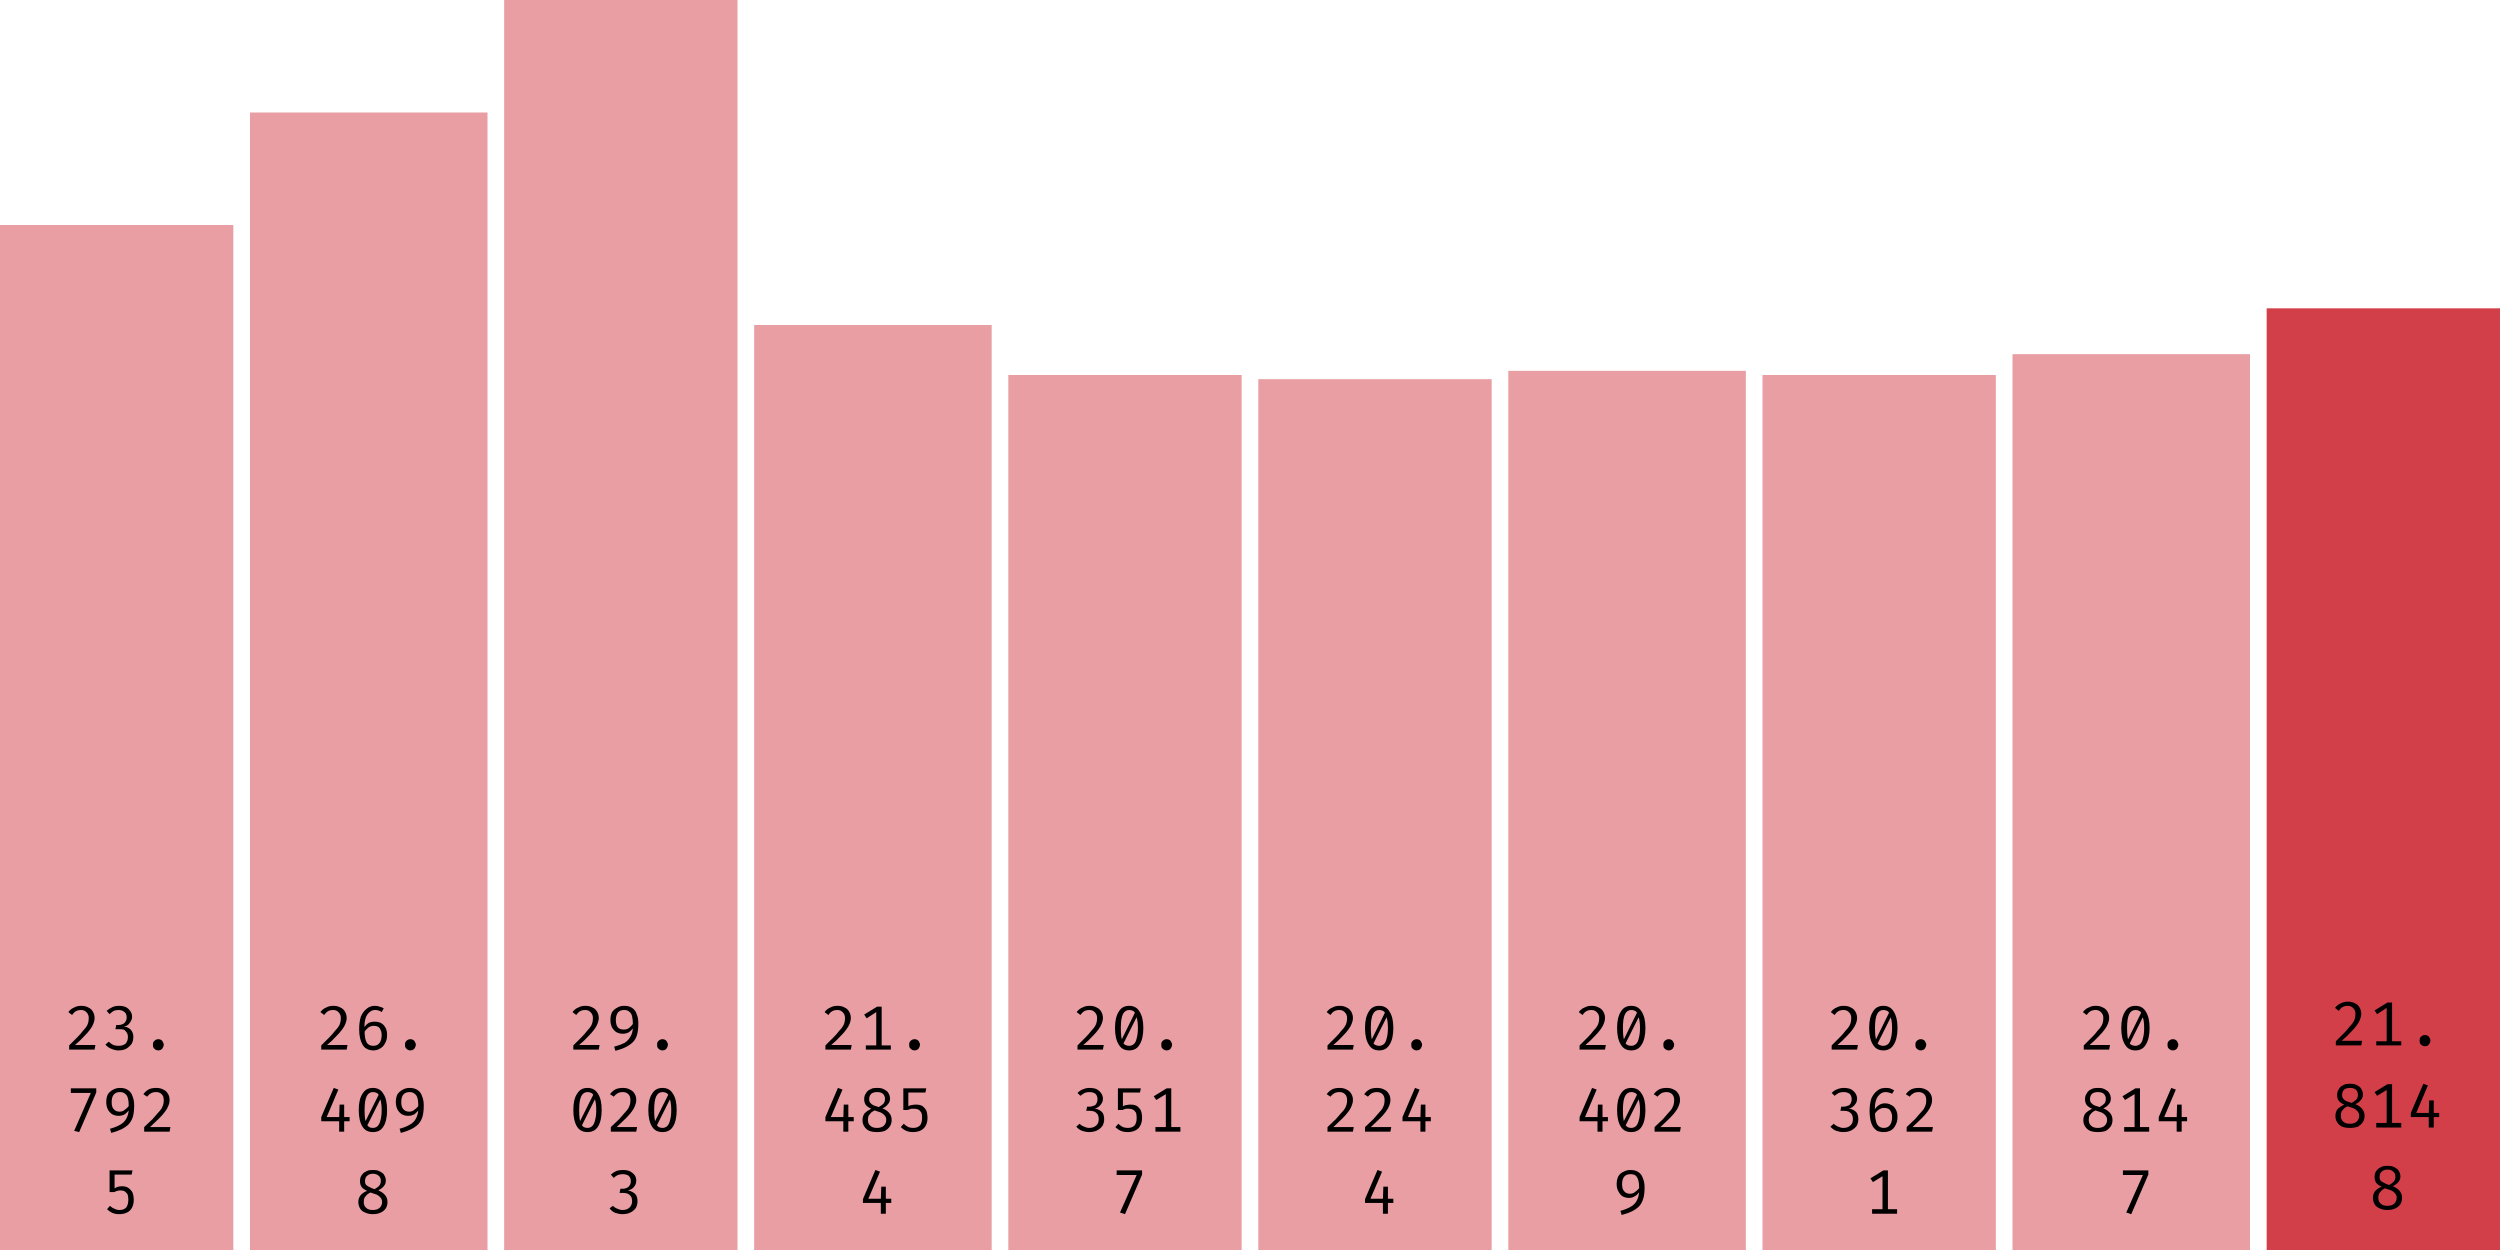 <svg width="600" height="300" viewBox="0 0 600 300" xmlns="http://www.w3.org/2000/svg"><rect x="0" y="54" width="56" height="246" fill="rgba(211, 63, 73, 0.5)"/><path fill="black" d="M19.5 241.4L19.5 241.4Q20.5 241.4 21.2 241.8Q21.9 242.1 22.3 242.8Q22.7 243.5 22.7 244.3L22.7 244.3Q22.7 245.0 22.4 245.7Q22.2 246.3 21.6 247.1Q21.1 247.8 20.2 248.7Q19.3 249.7 18.0 250.8L18.0 250.8L22.9 250.8L22.7 251.9L16.6 251.9L16.6 250.9Q17.8 249.7 18.6 248.9Q19.4 248.1 19.9 247.4Q20.5 246.8 20.8 246.3Q21.1 245.8 21.2 245.3Q21.3 244.8 21.3 244.3L21.3 244.3Q21.3 243.5 20.8 243.0Q20.3 242.4 19.5 242.4L19.5 242.4Q18.7 242.4 18.2 242.7Q17.7 243.0 17.3 243.6L17.3 243.6L16.4 242.9Q17 242.1 17.8 241.8Q18.5 241.4 19.5 241.4ZM28.5 241.4L28.5 241.4Q29.5 241.4 30.2 241.7Q30.9 242.1 31.3 242.7Q31.7 243.3 31.7 244.0L31.7 244.0Q31.7 244.6 31.4 245.1Q31.1 245.6 30.7 246.0Q30.2 246.3 29.7 246.4L29.7 246.4Q30.3 246.4 30.8 246.7Q31.4 247.0 31.7 247.6Q32.0 248.1 32.0 248.9L32.0 248.9Q32.0 249.8 31.6 250.5Q31.1 251.2 30.3 251.7Q29.5 252.1 28.4 252.1L28.4 252.1Q27.6 252.1 26.7 251.7Q25.9 251.4 25.3 250.7L25.3 250.7L26.1 250.0Q26.6 250.5 27.2 250.8Q27.8 251.0 28.4 251.0L28.4 251.0Q29.5 251.0 30.1 250.5Q30.7 249.9 30.7 248.9L30.7 248.9Q30.7 248.2 30.4 247.8Q30.1 247.3 29.7 247.1Q29.2 247.0 28.6 247.0L28.6 247.0L27.7 247.0L27.9 246.0L28.5 246.0Q29.0 246.0 29.4 245.8Q29.9 245.6 30.1 245.2Q30.4 244.8 30.4 244.2L30.4 244.2Q30.4 243.3 29.9 242.9Q29.3 242.4 28.5 242.4L28.5 242.4Q27.8 242.4 27.3 242.6Q26.8 242.9 26.3 243.4L26.3 243.4L25.6 242.6Q26.3 242.0 27.0 241.7Q27.7 241.4 28.5 241.4ZM36.7 250.7L36.7 250.7Q36.7 250.4 36.8 250.1Q37.0 249.8 37.3 249.6Q37.6 249.4 38.0 249.4L38.0 249.4Q38.4 249.4 38.7 249.6Q39.0 249.8 39.1 250.1Q39.3 250.4 39.3 250.7L39.3 250.7Q39.3 251.1 39.1 251.4Q39.0 251.7 38.7 251.9Q38.4 252.1 38.0 252.1L38.0 252.1Q37.6 252.1 37.3 251.9Q37.0 251.7 36.8 251.4Q36.7 251.1 36.7 250.7Z M23.1 262.2L19.0 271.7L17.8 271.4L21.8 262.3L17.0 262.3L17.0 261.2L23.1 261.2L23.1 262.2ZM28.8 261.1L28.8 261.1Q30.0 261.1 30.7 261.6Q31.5 262.1 31.8 263.1Q32.2 264.0 32.2 265.3L32.2 265.3Q32.2 266.9 31.9 268.0Q31.6 269.0 30.9 269.8Q30.2 270.5 29.2 271.0Q28.2 271.5 26.7 271.9L26.7 271.9L26.4 270.9Q27.9 270.5 28.9 269.9Q29.8 269.4 30.3 268.5Q30.8 267.6 30.9 266.4L30.9 266.4L30.9 265.6Q30.9 264.3 30.7 263.6Q30.5 262.8 30.0 262.5Q29.6 262.1 28.8 262.1L28.8 262.1Q27.8 262.1 27.3 262.7Q26.8 263.3 26.8 264.5L26.8 264.5Q26.8 265.7 27.3 266.2Q27.8 266.8 28.7 266.8L28.7 266.8Q29.5 266.8 30.0 266.3Q30.6 265.9 31.1 265.2L31.1 265.2L31.1 266.3Q30.6 266.9 30.0 267.4Q29.3 267.8 28.5 267.8L28.5 267.8Q27.6 267.8 26.9 267.4Q26.3 267.0 25.9 266.3Q25.5 265.5 25.5 264.5L25.5 264.5Q25.5 263.4 25.9 262.6Q26.4 261.9 27.2 261.5Q27.9 261.1 28.8 261.1ZM37.5 261.1L37.5 261.1Q38.5 261.1 39.2 261.5Q39.9 261.8 40.3 262.5Q40.7 263.1 40.7 264.0L40.7 264.0Q40.7 264.7 40.4 265.4Q40.2 266.0 39.6 266.8Q39.1 267.5 38.2 268.4Q37.3 269.3 36.0 270.5L36.0 270.5L40.9 270.5L40.7 271.6L34.6 271.6L34.6 270.5Q35.8 269.4 36.6 268.6Q37.4 267.7 37.9 267.1Q38.5 266.5 38.8 266.0Q39.1 265.4 39.2 265.0Q39.3 264.5 39.3 264.0L39.3 264.0Q39.3 263.1 38.8 262.6Q38.3 262.1 37.5 262.1L37.5 262.1Q36.7 262.1 36.2 262.4Q35.7 262.7 35.3 263.2L35.3 263.2L34.4 262.6Q35 261.8 35.8 261.4Q36.5 261.1 37.5 261.1Z M26.3 280.9L31.8 280.9L31.6 281.9L27.5 281.9L27.5 285.2Q28.0 284.9 28.4 284.8Q28.9 284.7 29.3 284.7L29.3 284.7Q30.2 284.7 30.8 285.1Q31.4 285.5 31.8 286.2Q32.1 287.0 32.1 288.0L32.1 288.0Q32.1 289.0 31.7 289.8Q31.3 290.6 30.5 291.0Q29.7 291.4 28.6 291.4L28.6 291.4Q27.7 291.4 27.0 291.1Q26.3 290.8 25.7 290.2L25.7 290.2L26.4 289.4Q26.9 289.9 27.5 290.1Q28.0 290.4 28.7 290.4L28.7 290.4Q29.7 290.4 30.3 289.8Q30.8 289.1 30.8 287.9L30.8 287.9Q30.8 287.1 30.6 286.6Q30.3 286.2 29.9 285.9Q29.5 285.7 29.0 285.7L29.0 285.7Q28.5 285.7 28.2 285.8Q27.8 285.9 27.4 286.1L27.4 286.1L26.3 286.1L26.3 280.9Z "/><rect x="60" y="27" width="57" height="273" fill="rgba(211, 63, 73, 0.5)"/><path fill="black" d="M80.0 241.4L80.0 241.4Q81.0 241.4 81.7 241.8Q82.4 242.1 82.8 242.8Q83.2 243.5 83.2 244.3L83.2 244.3Q83.2 245.0 82.9 245.7Q82.7 246.3 82.1 247.1Q81.6 247.8 80.7 248.7Q79.8 249.7 78.5 250.8L78.5 250.8L83.4 250.8L83.2 251.9L77.1 251.9L77.1 250.9Q78.3 249.7 79.1 248.9Q79.9 248.1 80.4 247.4Q81.0 246.8 81.3 246.3Q81.6 245.8 81.7 245.3Q81.8 244.8 81.8 244.3L81.8 244.3Q81.8 243.5 81.3 243.0Q80.8 242.4 80.0 242.4L80.0 242.4Q79.2 242.4 78.7 242.7Q78.2 243.0 77.8 243.6L77.8 243.6L76.9 242.9Q77.5 242.1 78.3 241.8Q79 241.4 80.0 241.4ZM90.0 241.4L90.0 241.4Q90.6 241.4 91.1 241.6Q91.6 241.7 92.1 242.0L92.1 242.0L91.6 242.9Q91.2 242.6 90.8 242.5Q90.4 242.4 90.0 242.4L90.0 242.4Q89.2 242.4 88.6 243.0Q88.0 243.5 87.7 244.5Q87.4 245.5 87.5 246.9L87.5 246.9L87.5 247.4Q87.5 249.3 88.0 250.2Q88.5 251.0 89.6 251.0L89.6 251.0Q90.6 251.0 91.1 250.3Q91.6 249.6 91.6 248.4L91.6 248.4Q91.6 247.6 91.3 247.1Q91.1 246.6 90.7 246.4Q90.3 246.2 89.7 246.2L89.7 246.2Q88.9 246.2 88.3 246.7Q87.7 247.2 87.3 247.9L87.3 247.9L87.3 246.8Q87.8 245.9 88.5 245.5Q89.1 245.2 89.9 245.2L89.9 245.2Q90.7 245.2 91.4 245.5Q92.1 245.9 92.5 246.6Q92.9 247.3 92.9 248.4L92.9 248.4Q92.9 249.6 92.4 250.4Q92.0 251.2 91.3 251.6Q90.5 252.1 89.6 252.1L89.6 252.1Q88.7 252.1 88.0 251.7Q87.4 251.4 87.0 250.7Q86.6 250.0 86.4 249.1Q86.2 248.2 86.2 247.0L86.2 247.0Q86.2 245.3 86.6 244.0Q87.1 242.8 88.0 242.1Q88.8 241.4 90.0 241.4ZM97.2 250.7L97.2 250.7Q97.2 250.4 97.3 250.1Q97.5 249.8 97.8 249.6Q98.1 249.4 98.5 249.4L98.5 249.4Q98.9 249.4 99.2 249.6Q99.5 249.8 99.6 250.1Q99.8 250.4 99.8 250.7L99.8 250.7Q99.8 251.1 99.6 251.4Q99.5 251.7 99.2 251.9Q98.9 252.1 98.5 252.1L98.5 252.1Q98.1 252.1 97.8 251.9Q97.5 251.7 97.3 251.4Q97.2 251.1 97.2 250.7Z M77.1 268.1L80.1 261.1L81.2 261.5L78.4 268.1L83.9 268.1L83.9 269.1L77.1 269.1L77.1 268.1ZM81.5 265.1L82.6 265.1L82.6 271.6L81.4 271.6L81.4 268.3L81.5 265.1ZM89.5 261.1L89.5 261.1Q91.2 261.1 92.0 262.5Q92.9 263.8 92.9 266.4L92.9 266.4Q92.9 269.0 92.0 270.4Q91.2 271.7 89.5 271.7L89.5 271.7Q87.8 271.7 87.0 270.4Q86.1 269.0 86.1 266.4L86.1 266.4Q86.1 263.8 87.0 262.5Q87.8 261.1 89.5 261.1ZM89.5 262.1L89.5 262.1Q88.5 262.1 88 263.1Q87.5 264.1 87.5 266.4L87.5 266.4Q87.5 267.6 87.6 268.4Q87.7 269.2 87.9 269.7Q88.2 270.2 88.6 270.5Q89.0 270.7 89.5 270.7L89.5 270.7Q90.1 270.7 90.6 270.3Q91.1 269.8 91.3 268.9Q91.6 267.9 91.6 266.4L91.6 266.4Q91.6 264.9 91.3 263.9Q91.1 263.0 90.7 262.5Q90.2 262.1 89.5 262.1ZM87.6 269.3L91.0 262.5L91.4 263.6L88.1 270.2L87.6 269.3ZM98.3 261.1L98.3 261.1Q99.5 261.1 100.2 261.6Q101.0 262.1 101.3 263.1Q101.7 264.0 101.7 265.3L101.7 265.3Q101.7 266.9 101.4 268.0Q101.1 269.0 100.4 269.8Q99.7 270.5 98.7 271.0Q97.7 271.5 96.2 271.9L96.2 271.9L95.9 270.9Q97.4 270.5 98.4 269.9Q99.3 269.4 99.8 268.5Q100.3 267.6 100.4 266.4L100.4 266.4L100.4 265.6Q100.4 264.3 100.2 263.6Q100.0 262.8 99.5 262.5Q99.1 262.1 98.3 262.1L98.3 262.1Q97.3 262.1 96.8 262.7Q96.3 263.3 96.3 264.5L96.3 264.5Q96.3 265.7 96.8 266.2Q97.3 266.8 98.2 266.8L98.2 266.8Q99.0 266.8 99.5 266.3Q100.1 265.9 100.6 265.2L100.6 265.2L100.6 266.3Q100.1 266.9 99.5 267.4Q98.8 267.8 98.0 267.8L98.0 267.8Q97.1 267.8 96.4 267.4Q95.8 267.0 95.4 266.3Q95.0 265.5 95.0 264.5L95.0 264.5Q95.0 263.4 95.4 262.6Q95.9 261.9 96.7 261.5Q97.4 261.1 98.3 261.1Z M92.6 283.4L92.6 283.4Q92.6 284.1 92.1 284.7Q91.7 285.2 90.8 285.7L90.8 285.7Q91.8 286.1 92.4 286.8Q93.0 287.5 93.0 288.5L93.0 288.5Q93.0 289.3 92.6 290.0Q92.1 290.7 91.4 291.0Q90.6 291.4 89.5 291.4L89.5 291.4Q88.4 291.4 87.6 291.0Q86.8 290.7 86.4 290.0Q86.0 289.3 86.0 288.5L86.0 288.5Q86.0 287.6 86.5 286.9Q87.1 286.2 88.1 285.8L88.1 285.8Q87.2 285.4 86.8 284.9Q86.4 284.3 86.4 283.5L86.4 283.5Q86.4 282.7 86.7 282.2Q87.0 281.7 87.4 281.4Q87.9 281.1 88.4 280.9Q89.0 280.8 89.5 280.8L89.5 280.8Q90.1 280.8 90.6 280.9Q91.2 281.1 91.6 281.4Q92.1 281.7 92.3 282.2Q92.6 282.7 92.6 283.4ZM91.7 288.5L91.7 288.5Q91.7 287.8 91.3 287.4Q91.0 287.0 90.4 286.7Q89.7 286.5 88.9 286.2L88.9 286.2Q88.5 286.4 88.1 286.7Q87.8 287.0 87.5 287.4Q87.3 287.9 87.3 288.5L87.3 288.5Q87.3 289.4 87.9 289.9Q88.4 290.4 89.5 290.4L89.5 290.4Q90.5 290.4 91.1 289.9Q91.7 289.3 91.7 288.5ZM87.6 283.5L87.6 283.5Q87.6 284.1 87.9 284.4Q88.2 284.7 88.7 284.9Q89.2 285.2 89.9 285.4L89.9 285.4Q90.6 285.0 91.0 284.6Q91.4 284.1 91.4 283.4L91.4 283.4Q91.4 282.6 90.9 282.2Q90.4 281.7 89.5 281.7L89.5 281.7Q88.6 281.7 88.1 282.2Q87.6 282.6 87.6 283.5Z "/><rect x="121" y="0" width="56" height="300" fill="rgba(211, 63, 73, 0.5)"/><path fill="black" d="M140.5 241.4L140.5 241.4Q141.5 241.4 142.2 241.8Q142.9 242.1 143.3 242.8Q143.7 243.5 143.7 244.3L143.7 244.3Q143.7 245.0 143.4 245.7Q143.2 246.3 142.6 247.1Q142.1 247.8 141.2 248.7Q140.3 249.7 139.0 250.8L139.0 250.8L143.9 250.8L143.7 251.9L137.6 251.9L137.6 250.9Q138.8 249.7 139.6 248.9Q140.4 248.1 140.9 247.4Q141.5 246.8 141.8 246.3Q142.1 245.8 142.2 245.3Q142.3 244.8 142.3 244.3L142.3 244.3Q142.3 243.5 141.8 243.0Q141.3 242.4 140.5 242.4L140.5 242.4Q139.7 242.4 139.2 242.7Q138.7 243.0 138.3 243.6L138.3 243.6L137.4 242.9Q138 242.1 138.8 241.8Q139.5 241.4 140.5 241.4ZM149.8 241.4L149.8 241.4Q151.0 241.4 151.7 241.9Q152.5 242.4 152.8 243.4Q153.2 244.3 153.2 245.6L153.2 245.6Q153.2 247.2 152.9 248.3Q152.6 249.4 151.9 250.1Q151.2 250.8 150.2 251.3Q149.2 251.8 147.7 252.2L147.7 252.2L147.4 251.2Q148.9 250.8 149.9 250.3Q150.8 249.7 151.3 248.8Q151.8 248.0 151.9 246.7L151.9 246.7L151.9 246.0Q151.9 244.7 151.7 243.9Q151.5 243.1 151.0 242.8Q150.6 242.4 149.8 242.4L149.8 242.4Q148.8 242.4 148.3 243.0Q147.8 243.7 147.8 244.8L147.8 244.8Q147.8 246.0 148.3 246.6Q148.8 247.1 149.7 247.1L149.7 247.1Q150.5 247.1 151.0 246.7Q151.6 246.2 152.1 245.5L152.1 245.5L152.1 246.6Q151.6 247.2 151.0 247.7Q150.3 248.1 149.5 248.1L149.5 248.1Q148.6 248.1 147.9 247.7Q147.3 247.3 146.9 246.6Q146.5 245.8 146.5 244.8L146.5 244.8Q146.5 243.7 146.9 242.9Q147.4 242.2 148.2 241.8Q148.9 241.4 149.8 241.4ZM157.7 250.7L157.7 250.7Q157.7 250.4 157.8 250.1Q158.0 249.8 158.3 249.6Q158.6 249.4 159.0 249.4L159.0 249.4Q159.4 249.4 159.7 249.6Q160.0 249.8 160.1 250.1Q160.3 250.4 160.3 250.7L160.3 250.7Q160.3 251.1 160.1 251.4Q160.0 251.7 159.7 251.9Q159.4 252.1 159.0 252.1L159.0 252.1Q158.6 252.1 158.3 251.9Q158.0 251.7 157.8 251.4Q157.7 251.1 157.7 250.7Z M141 261.1L141 261.1Q142.7 261.1 143.5 262.5Q144.4 263.8 144.4 266.4L144.4 266.4Q144.4 269.0 143.5 270.4Q142.7 271.7 141 271.7L141 271.7Q139.3 271.7 138.5 270.4Q137.6 269.0 137.6 266.4L137.6 266.4Q137.6 263.8 138.5 262.5Q139.3 261.1 141 261.1ZM141 262.1L141 262.1Q140.0 262.1 139.5 263.1Q139.0 264.1 139.0 266.4L139.0 266.4Q139.0 267.6 139.1 268.4Q139.2 269.2 139.4 269.7Q139.7 270.2 140.1 270.5Q140.5 270.7 141 270.7L141 270.7Q141.6 270.7 142.1 270.3Q142.6 269.8 142.8 268.9Q143.1 267.9 143.1 266.4L143.1 266.4Q143.1 264.9 142.8 263.9Q142.6 263.0 142.2 262.5Q141.7 262.1 141 262.1ZM139.1 269.3L142.5 262.5L142.9 263.6L139.6 270.2L139.1 269.3ZM149.5 261.1L149.5 261.1Q150.5 261.1 151.2 261.5Q151.9 261.8 152.3 262.5Q152.7 263.1 152.7 264.0L152.7 264.0Q152.7 264.7 152.4 265.4Q152.2 266.0 151.6 266.8Q151.1 267.5 150.2 268.4Q149.3 269.3 148.0 270.5L148.0 270.5L152.9 270.5L152.7 271.6L146.6 271.6L146.6 270.5Q147.8 269.4 148.6 268.6Q149.4 267.7 149.9 267.1Q150.5 266.5 150.8 266.0Q151.1 265.4 151.2 265.0Q151.3 264.5 151.3 264.0L151.3 264.0Q151.3 263.1 150.8 262.6Q150.3 262.1 149.5 262.1L149.5 262.1Q148.7 262.1 148.2 262.4Q147.7 262.7 147.3 263.2L147.3 263.2L146.4 262.6Q147 261.8 147.8 261.4Q148.5 261.1 149.5 261.1ZM159 261.1L159 261.1Q160.7 261.1 161.5 262.5Q162.4 263.8 162.4 266.4L162.4 266.4Q162.4 269.0 161.5 270.4Q160.7 271.7 159 271.7L159 271.7Q157.3 271.7 156.5 270.4Q155.6 269.0 155.6 266.4L155.6 266.4Q155.6 263.8 156.5 262.5Q157.3 261.1 159 261.1ZM159 262.1L159 262.1Q158.0 262.1 157.5 263.1Q157.0 264.1 157.0 266.4L157.0 266.4Q157.0 267.6 157.1 268.4Q157.2 269.2 157.4 269.7Q157.7 270.2 158.1 270.5Q158.5 270.7 159 270.7L159 270.7Q159.6 270.7 160.1 270.3Q160.6 269.8 160.8 268.9Q161.1 267.9 161.1 266.4L161.1 266.4Q161.1 264.9 160.8 263.9Q160.6 263.0 160.2 262.5Q159.7 262.1 159 262.1ZM157.1 269.3L160.5 262.5L160.9 263.6L157.6 270.2L157.1 269.3Z M149.5 280.8L149.5 280.8Q150.5 280.8 151.2 281.1Q151.9 281.5 152.3 282.0Q152.7 282.6 152.7 283.3L152.7 283.3Q152.7 284.0 152.4 284.5Q152.1 285.0 151.7 285.3Q151.2 285.6 150.7 285.7L150.7 285.7Q151.3 285.8 151.8 286.1Q152.4 286.4 152.7 286.9Q153.0 287.5 153.0 288.3L153.0 288.3Q153.0 289.2 152.6 289.9Q152.1 290.6 151.3 291.0Q150.5 291.4 149.4 291.4L149.4 291.4Q148.6 291.4 147.7 291.1Q146.9 290.8 146.3 290.0L146.3 290.0L147.1 289.4Q147.6 289.9 148.2 290.1Q148.8 290.4 149.4 290.4L149.4 290.4Q150.5 290.4 151.1 289.8Q151.7 289.2 151.7 288.3L151.7 288.3Q151.7 287.5 151.4 287.1Q151.1 286.7 150.7 286.5Q150.2 286.3 149.6 286.3L149.6 286.3L148.7 286.3L148.9 285.3L149.5 285.3Q150.0 285.3 150.4 285.1Q150.9 284.9 151.1 284.5Q151.4 284.1 151.4 283.5L151.4 283.5Q151.4 282.7 150.9 282.2Q150.3 281.8 149.5 281.8L149.5 281.8Q148.8 281.8 148.3 282.0Q147.8 282.2 147.3 282.7L147.3 282.7L146.6 281.9Q147.3 281.3 148.0 281.0Q148.7 280.8 149.5 280.8Z "/><rect x="181" y="78" width="57" height="222" fill="rgba(211, 63, 73, 0.5)"/><path fill="black" d="M201.0 241.4L201.0 241.4Q202.0 241.4 202.7 241.8Q203.4 242.1 203.8 242.8Q204.2 243.5 204.2 244.3L204.2 244.3Q204.2 245.0 203.9 245.7Q203.7 246.3 203.1 247.1Q202.6 247.8 201.7 248.7Q200.8 249.7 199.5 250.8L199.5 250.8L204.4 250.8L204.2 251.9L198.1 251.9L198.1 250.9Q199.3 249.7 200.1 248.9Q200.9 248.1 201.4 247.4Q202.0 246.8 202.3 246.3Q202.6 245.8 202.7 245.3Q202.8 244.8 202.8 244.3L202.8 244.3Q202.8 243.5 202.3 243.0Q201.8 242.4 201.0 242.4L201.0 242.4Q200.2 242.4 199.7 242.7Q199.2 243.0 198.8 243.6L198.8 243.6L197.9 242.9Q198.5 242.1 199.3 241.8Q200 241.4 201.0 241.4ZM210.5 241.6L211.6 241.6L211.6 251.6L210.3 251.6L210.3 242.9L208.0 244.4L207.4 243.5L210.5 241.6ZM207.8 250.9L213.8 250.9L213.8 251.9L207.8 251.9L207.8 250.9ZM218.2 250.7L218.2 250.7Q218.2 250.4 218.3 250.1Q218.5 249.8 218.8 249.6Q219.1 249.4 219.5 249.4L219.5 249.4Q219.9 249.4 220.2 249.6Q220.5 249.8 220.6 250.1Q220.8 250.4 220.8 250.7L220.8 250.7Q220.8 251.1 220.6 251.4Q220.5 251.7 220.2 251.9Q219.9 252.1 219.5 252.1L219.5 252.1Q219.1 252.1 218.8 251.9Q218.5 251.7 218.3 251.4Q218.2 251.1 218.2 250.7Z M198.1 268.1L201.1 261.1L202.2 261.5L199.4 268.1L204.9 268.1L204.9 269.1L198.1 269.1L198.1 268.1ZM202.5 265.1L203.6 265.1L203.6 271.6L202.4 271.6L202.4 268.3L202.5 265.1ZM213.6 263.7L213.6 263.7Q213.6 264.5 213.1 265.0Q212.7 265.6 211.8 266.0L211.8 266.0Q212.8 266.4 213.4 267.1Q214.0 267.8 214.0 268.8L214.0 268.8Q214.0 269.6 213.6 270.3Q213.1 271.0 212.4 271.4Q211.6 271.7 210.5 271.7L210.5 271.7Q209.4 271.7 208.6 271.4Q207.8 271.0 207.4 270.3Q207.0 269.7 207.0 268.8L207.0 268.8Q207.0 267.9 207.5 267.2Q208.1 266.6 209.1 266.1L209.1 266.1Q208.2 265.7 207.8 265.2Q207.4 264.6 207.4 263.8L207.4 263.8Q207.4 263.1 207.7 262.6Q208.0 262.0 208.4 261.7Q208.9 261.4 209.4 261.2Q210.0 261.1 210.5 261.1L210.5 261.1Q211.1 261.1 211.6 261.2Q212.2 261.4 212.6 261.7Q213.1 262.0 213.3 262.5Q213.6 263.0 213.6 263.7ZM212.7 268.8L212.7 268.8Q212.7 268.1 212.3 267.7Q212.0 267.3 211.4 267.0Q210.7 266.8 209.9 266.5L209.9 266.5Q209.5 266.7 209.1 267.0Q208.8 267.3 208.5 267.7Q208.3 268.2 208.3 268.8L208.3 268.8Q208.3 269.7 208.9 270.2Q209.4 270.7 210.5 270.7L210.5 270.7Q211.5 270.7 212.1 270.2Q212.7 269.6 212.7 268.8ZM208.6 263.8L208.6 263.8Q208.6 264.4 208.9 264.7Q209.2 265.1 209.7 265.3Q210.2 265.5 210.9 265.7L210.9 265.7Q211.6 265.3 212.0 264.9Q212.4 264.5 212.4 263.7L212.4 263.7Q212.4 263.0 211.9 262.5Q211.4 262.1 210.5 262.1L210.5 262.1Q209.6 262.1 209.1 262.5Q208.6 263.0 208.6 263.8ZM216.8 261.2L222.3 261.2L222.1 262.2L218.0 262.2L218.0 265.5Q218.5 265.2 218.9 265.2Q219.4 265.1 219.8 265.1L219.8 265.1Q220.7 265.1 221.3 265.4Q221.9 265.8 222.3 266.5Q222.6 267.3 222.6 268.3L222.6 268.3Q222.6 269.3 222.2 270.1Q221.8 270.9 221 271.3Q220.2 271.7 219.1 271.7L219.1 271.7Q218.2 271.7 217.5 271.4Q216.8 271.1 216.2 270.5L216.2 270.5L216.9 269.7Q217.4 270.2 218.0 270.5Q218.5 270.7 219.2 270.7L219.2 270.7Q220.2 270.7 220.8 270.1Q221.3 269.5 221.3 268.3L221.3 268.3Q221.3 267.4 221.1 267.0Q220.8 266.5 220.4 266.3Q220.0 266.1 219.5 266.1L219.5 266.1Q219.0 266.1 218.7 266.1Q218.3 266.2 217.8 266.4L217.8 266.4L216.8 266.4L216.8 261.2Z M207.1 287.8L210.1 280.8L211.2 281.2L208.4 287.7L213.9 287.7L213.9 288.7L207.1 288.7L207.1 287.8ZM211.5 284.8L212.6 284.8L212.6 291.3L211.4 291.3L211.4 288.0L211.5 284.8Z "/><rect x="242" y="90" width="56" height="210" fill="rgba(211, 63, 73, 0.5)"/><path fill="black" d="M261.5 241.4L261.5 241.4Q262.5 241.4 263.2 241.8Q263.9 242.1 264.3 242.8Q264.7 243.5 264.7 244.3L264.7 244.3Q264.7 245.0 264.4 245.7Q264.2 246.3 263.6 247.1Q263.1 247.8 262.2 248.7Q261.3 249.7 260.0 250.8L260.0 250.8L264.9 250.8L264.7 251.9L258.6 251.9L258.6 250.9Q259.8 249.7 260.6 248.9Q261.4 248.1 261.9 247.4Q262.5 246.8 262.8 246.3Q263.1 245.8 263.2 245.3Q263.3 244.8 263.3 244.3L263.3 244.3Q263.3 243.5 262.8 243.0Q262.3 242.4 261.5 242.4L261.5 242.4Q260.7 242.4 260.2 242.7Q259.7 243.0 259.3 243.6L259.3 243.6L258.4 242.9Q259 242.1 259.8 241.8Q260.5 241.4 261.5 241.4ZM271 241.4L271 241.4Q272.7 241.4 273.5 242.8Q274.4 244.2 274.4 246.7L274.4 246.7Q274.4 249.3 273.5 250.7Q272.7 252.1 271 252.1L271 252.1Q269.3 252.1 268.5 250.7Q267.6 249.3 267.6 246.7L267.6 246.7Q267.6 244.2 268.5 242.8Q269.3 241.4 271 241.4ZM271 242.4L271 242.4Q270.0 242.4 269.5 243.4Q269.0 244.4 269.0 246.7L269.0 246.7Q269.0 247.9 269.1 248.7Q269.2 249.5 269.4 250.1Q269.7 250.6 270.1 250.8Q270.5 251.0 271 251.0L271 251.0Q271.6 251.0 272.1 250.6Q272.6 250.2 272.8 249.2Q273.1 248.2 273.1 246.7L273.1 246.7Q273.1 245.2 272.8 244.2Q272.6 243.3 272.2 242.8Q271.7 242.4 271 242.4ZM269.1 249.7L272.5 242.8L272.9 243.9L269.6 250.5L269.1 249.7ZM278.7 250.7L278.7 250.7Q278.7 250.4 278.8 250.1Q279.0 249.8 279.3 249.6Q279.6 249.4 280.0 249.4L280.0 249.4Q280.4 249.4 280.7 249.6Q281.0 249.8 281.1 250.1Q281.3 250.4 281.3 250.7L281.3 250.7Q281.3 251.1 281.1 251.4Q281.0 251.7 280.7 251.9Q280.4 252.1 280.0 252.1L280.0 252.1Q279.6 252.1 279.3 251.9Q279.0 251.7 278.8 251.4Q278.7 251.1 278.7 250.7Z M261.5 261.1L261.5 261.1Q262.5 261.1 263.2 261.4Q263.9 261.8 264.3 262.4Q264.7 263.0 264.7 263.7L264.7 263.7Q264.7 264.3 264.4 264.8Q264.1 265.3 263.7 265.6Q263.2 266.0 262.7 266.1L262.7 266.1Q263.3 266.1 263.8 266.4Q264.4 266.7 264.7 267.2Q265.0 267.8 265.0 268.6L265.0 268.6Q265.0 269.5 264.6 270.2Q264.1 270.9 263.3 271.3Q262.5 271.7 261.4 271.7L261.4 271.7Q260.6 271.7 259.7 271.4Q258.9 271.1 258.3 270.4L258.3 270.4L259.1 269.7Q259.6 270.2 260.2 270.4Q260.8 270.7 261.4 270.7L261.4 270.7Q262.5 270.7 263.1 270.1Q263.7 269.6 263.7 268.6L263.7 268.6Q263.7 267.9 263.4 267.4Q263.1 267.0 262.7 266.8Q262.2 266.6 261.6 266.6L261.6 266.6L260.7 266.6L260.9 265.6L261.5 265.6Q262.0 265.6 262.4 265.4Q262.9 265.3 263.1 264.9Q263.4 264.4 263.4 263.8L263.4 263.8Q263.4 263.0 262.9 262.5Q262.3 262.1 261.5 262.1L261.5 262.1Q260.8 262.1 260.3 262.3Q259.8 262.6 259.3 263.0L259.3 263.0L258.6 262.3Q259.3 261.6 260.0 261.4Q260.7 261.1 261.5 261.1ZM268.3 261.2L273.8 261.2L273.6 262.2L269.5 262.2L269.5 265.5Q270.0 265.2 270.4 265.2Q270.9 265.1 271.3 265.1L271.3 265.1Q272.2 265.1 272.8 265.4Q273.4 265.8 273.8 266.5Q274.1 267.3 274.1 268.3L274.1 268.3Q274.1 269.3 273.7 270.1Q273.3 270.9 272.5 271.3Q271.7 271.7 270.6 271.7L270.6 271.7Q269.7 271.7 269.0 271.4Q268.3 271.1 267.7 270.5L267.7 270.5L268.4 269.7Q268.9 270.2 269.5 270.5Q270.0 270.7 270.7 270.7L270.7 270.7Q271.7 270.7 272.3 270.1Q272.8 269.5 272.8 268.3L272.8 268.3Q272.8 267.4 272.6 267.0Q272.3 266.5 271.9 266.3Q271.5 266.1 271.0 266.1L271.0 266.1Q270.5 266.1 270.2 266.1Q269.8 266.2 269.4 266.4L269.4 266.4L268.3 266.4L268.3 261.2ZM280 261.2L281.1 261.2L281.1 271.3L279.8 271.3L279.8 262.6L277.5 264.0L276.9 263.1L280 261.2ZM277.3 270.5L283.3 270.5L283.3 271.6L277.3 271.6L277.3 270.5Z M274.1 281.9L270.0 291.4L268.8 291.0L272.8 282.0L268.0 282.0L268.0 280.9L274.1 280.9L274.1 281.9Z "/><rect x="302" y="91" width="56" height="209" fill="rgba(211, 63, 73, 0.5)"/><path fill="black" d="M321.5 241.4L321.5 241.4Q322.5 241.4 323.2 241.8Q323.9 242.1 324.3 242.8Q324.7 243.5 324.7 244.3L324.7 244.3Q324.7 245.0 324.4 245.7Q324.2 246.3 323.6 247.1Q323.1 247.8 322.2 248.7Q321.3 249.7 320.0 250.8L320.0 250.8L324.9 250.8L324.7 251.9L318.6 251.9L318.6 250.9Q319.8 249.7 320.6 248.9Q321.4 248.1 321.9 247.4Q322.5 246.8 322.8 246.3Q323.1 245.8 323.2 245.3Q323.3 244.8 323.3 244.3L323.3 244.3Q323.3 243.5 322.8 243.0Q322.3 242.4 321.5 242.4L321.5 242.4Q320.7 242.4 320.2 242.7Q319.7 243.0 319.3 243.6L319.3 243.6L318.4 242.9Q319 242.1 319.8 241.8Q320.5 241.4 321.5 241.4ZM331 241.4L331 241.4Q332.7 241.4 333.5 242.8Q334.4 244.2 334.4 246.7L334.4 246.7Q334.4 249.3 333.5 250.7Q332.7 252.1 331 252.1L331 252.1Q329.3 252.1 328.5 250.7Q327.6 249.3 327.6 246.7L327.6 246.7Q327.6 244.2 328.5 242.8Q329.3 241.4 331 241.4ZM331 242.4L331 242.4Q330.0 242.4 329.5 243.4Q329.0 244.4 329.0 246.7L329.0 246.7Q329.0 247.9 329.1 248.7Q329.2 249.5 329.4 250.1Q329.7 250.6 330.1 250.8Q330.5 251.0 331 251.0L331 251.0Q331.6 251.0 332.1 250.6Q332.6 250.2 332.8 249.2Q333.1 248.2 333.1 246.7L333.1 246.7Q333.1 245.2 332.8 244.2Q332.6 243.3 332.2 242.8Q331.7 242.4 331 242.4ZM329.1 249.7L332.5 242.8L332.9 243.9L329.6 250.5L329.1 249.7ZM338.7 250.7L338.7 250.7Q338.7 250.4 338.8 250.1Q339.0 249.8 339.3 249.6Q339.6 249.4 340.0 249.4L340.0 249.4Q340.4 249.4 340.7 249.6Q341.0 249.8 341.1 250.1Q341.3 250.4 341.3 250.7L341.3 250.7Q341.3 251.1 341.1 251.4Q341.0 251.7 340.7 251.9Q340.4 252.1 340.0 252.1L340.0 252.1Q339.6 252.1 339.3 251.9Q339.0 251.7 338.8 251.4Q338.7 251.1 338.7 250.7Z M321.5 261.1L321.5 261.1Q322.5 261.1 323.2 261.5Q323.9 261.8 324.3 262.5Q324.7 263.1 324.7 264.0L324.7 264.0Q324.7 264.7 324.4 265.4Q324.2 266.0 323.6 266.8Q323.1 267.5 322.2 268.4Q321.3 269.3 320.0 270.5L320.0 270.5L324.9 270.5L324.7 271.6L318.6 271.6L318.6 270.5Q319.8 269.4 320.6 268.6Q321.4 267.7 321.9 267.1Q322.5 266.5 322.8 266.0Q323.1 265.4 323.2 265.0Q323.3 264.5 323.3 264.0L323.3 264.0Q323.3 263.1 322.8 262.6Q322.3 262.1 321.5 262.1L321.5 262.1Q320.7 262.1 320.2 262.4Q319.7 262.7 319.3 263.2L319.3 263.2L318.4 262.6Q319 261.8 319.8 261.4Q320.5 261.1 321.5 261.1ZM330.5 261.1L330.5 261.1Q331.5 261.1 332.2 261.5Q332.9 261.8 333.3 262.5Q333.7 263.1 333.7 264.0L333.7 264.0Q333.7 264.7 333.4 265.4Q333.2 266.0 332.6 266.8Q332.1 267.5 331.2 268.4Q330.3 269.3 329.0 270.5L329.0 270.5L333.9 270.5L333.7 271.6L327.6 271.6L327.6 270.5Q328.8 269.4 329.6 268.6Q330.4 267.7 330.9 267.1Q331.5 266.5 331.8 266.0Q332.1 265.4 332.2 265.0Q332.3 264.5 332.3 264.0L332.3 264.0Q332.3 263.1 331.8 262.6Q331.3 262.1 330.5 262.1L330.5 262.1Q329.7 262.1 329.2 262.4Q328.7 262.7 328.3 263.2L328.3 263.2L327.4 262.6Q328 261.8 328.8 261.4Q329.5 261.1 330.5 261.1ZM336.6 268.1L339.6 261.1L340.7 261.5L337.9 268.1L343.4 268.1L343.4 269.1L336.6 269.1L336.6 268.1ZM341.0 265.1L342.1 265.1L342.1 271.6L340.9 271.6L340.9 268.3L341.0 265.1Z M327.6 287.8L330.6 280.8L331.7 281.2L328.9 287.7L334.4 287.7L334.4 288.7L327.6 288.7L327.6 287.8ZM332.0 284.8L333.1 284.8L333.1 291.3L331.9 291.3L331.9 288.0L332.0 284.8Z "/><rect x="362" y="89" width="57" height="211" fill="rgba(211, 63, 73, 0.5)"/><path fill="black" d="M382.0 241.4L382.0 241.4Q383.0 241.4 383.7 241.8Q384.4 242.1 384.8 242.8Q385.2 243.5 385.2 244.3L385.2 244.3Q385.2 245.0 384.9 245.7Q384.7 246.3 384.1 247.1Q383.6 247.8 382.7 248.7Q381.8 249.7 380.5 250.8L380.5 250.8L385.4 250.8L385.2 251.9L379.1 251.9L379.1 250.9Q380.3 249.7 381.1 248.9Q381.9 248.1 382.4 247.4Q383.0 246.8 383.3 246.3Q383.6 245.8 383.7 245.3Q383.8 244.8 383.8 244.3L383.8 244.3Q383.8 243.5 383.3 243.0Q382.8 242.4 382.0 242.4L382.0 242.4Q381.2 242.4 380.7 242.7Q380.2 243.0 379.8 243.6L379.8 243.6L378.9 242.9Q379.5 242.1 380.3 241.8Q381 241.4 382.0 241.4ZM391.5 241.4L391.5 241.4Q393.2 241.4 394.0 242.8Q394.9 244.2 394.9 246.7L394.9 246.7Q394.9 249.3 394.0 250.7Q393.2 252.1 391.5 252.1L391.5 252.1Q389.8 252.1 389.0 250.7Q388.1 249.3 388.1 246.7L388.1 246.7Q388.1 244.2 389.0 242.8Q389.8 241.4 391.5 241.4ZM391.5 242.4L391.5 242.4Q390.5 242.4 390 243.4Q389.5 244.4 389.5 246.7L389.5 246.7Q389.5 247.9 389.6 248.7Q389.7 249.5 389.9 250.1Q390.2 250.6 390.6 250.8Q391.0 251.0 391.5 251.0L391.5 251.0Q392.1 251.0 392.6 250.6Q393.1 250.2 393.3 249.2Q393.6 248.2 393.6 246.7L393.6 246.7Q393.6 245.2 393.3 244.2Q393.1 243.3 392.7 242.8Q392.2 242.4 391.5 242.4ZM389.6 249.7L393.0 242.8L393.4 243.9L390.1 250.5L389.6 249.7ZM399.2 250.7L399.2 250.7Q399.2 250.4 399.3 250.1Q399.5 249.8 399.8 249.6Q400.1 249.4 400.5 249.4L400.5 249.4Q400.9 249.4 401.2 249.6Q401.5 249.8 401.6 250.1Q401.8 250.4 401.8 250.7L401.8 250.7Q401.8 251.1 401.6 251.4Q401.5 251.7 401.2 251.9Q400.9 252.1 400.5 252.1L400.5 252.1Q400.1 252.1 399.8 251.9Q399.5 251.7 399.3 251.4Q399.2 251.1 399.2 250.7Z M379.1 268.1L382.1 261.1L383.2 261.5L380.4 268.1L385.9 268.1L385.9 269.1L379.1 269.1L379.1 268.1ZM383.5 265.1L384.6 265.1L384.6 271.6L383.4 271.6L383.4 268.3L383.5 265.1ZM391.5 261.1L391.5 261.1Q393.2 261.1 394.0 262.5Q394.9 263.8 394.9 266.4L394.9 266.4Q394.9 269.0 394.0 270.4Q393.2 271.7 391.5 271.7L391.5 271.7Q389.8 271.7 389.0 270.4Q388.1 269.0 388.1 266.4L388.1 266.4Q388.1 263.8 389.0 262.5Q389.8 261.1 391.5 261.1ZM391.5 262.1L391.5 262.1Q390.5 262.1 390 263.1Q389.5 264.1 389.5 266.4L389.5 266.4Q389.5 267.6 389.6 268.4Q389.7 269.2 389.9 269.7Q390.2 270.2 390.6 270.5Q391.0 270.7 391.5 270.7L391.5 270.7Q392.1 270.7 392.6 270.3Q393.1 269.8 393.3 268.9Q393.6 267.9 393.6 266.4L393.6 266.4Q393.6 264.9 393.3 263.9Q393.1 263.0 392.7 262.5Q392.2 262.1 391.5 262.1ZM389.6 269.3L393.0 262.5L393.4 263.6L390.1 270.2L389.6 269.3ZM400.0 261.1L400.0 261.1Q401.0 261.1 401.7 261.5Q402.4 261.8 402.8 262.5Q403.2 263.1 403.2 264.0L403.2 264.0Q403.2 264.7 402.9 265.4Q402.7 266.0 402.1 266.8Q401.6 267.5 400.7 268.4Q399.8 269.3 398.5 270.5L398.5 270.5L403.4 270.5L403.2 271.6L397.1 271.6L397.1 270.5Q398.3 269.4 399.1 268.6Q399.9 267.7 400.4 267.1Q401.0 266.5 401.3 266.0Q401.6 265.4 401.7 265.0Q401.8 264.5 401.8 264.0L401.8 264.0Q401.8 263.1 401.3 262.6Q400.8 262.1 400.0 262.1L400.0 262.1Q399.2 262.1 398.7 262.4Q398.2 262.7 397.8 263.2L397.8 263.2L396.9 262.6Q397.5 261.8 398.3 261.4Q399 261.1 400.0 261.1Z M391.3 280.8L391.3 280.8Q392.5 280.8 393.2 281.3Q394.0 281.8 394.3 282.8Q394.7 283.7 394.7 285.0L394.7 285.0Q394.7 286.6 394.4 287.6Q394.1 288.7 393.4 289.5Q392.7 290.2 391.7 290.7Q390.7 291.2 389.2 291.6L389.2 291.6L388.9 290.6Q390.4 290.2 391.4 289.6Q392.3 289.1 392.8 288.2Q393.3 287.3 393.4 286.0L393.4 286.0L393.4 285.3Q393.4 284.0 393.2 283.3Q393.0 282.5 392.5 282.1Q392.1 281.8 391.3 281.8L391.3 281.8Q390.3 281.8 389.8 282.4Q389.3 283.0 389.3 284.2L389.3 284.2Q389.3 285.4 389.8 285.9Q390.3 286.5 391.2 286.5L391.2 286.5Q392.0 286.5 392.5 286.0Q393.1 285.6 393.6 284.9L393.6 284.9L393.6 285.9Q393.1 286.6 392.5 287.0Q391.8 287.5 391.0 287.5L391.0 287.5Q390.1 287.5 389.4 287.1Q388.8 286.7 388.4 285.9Q388.0 285.2 388.0 284.2L388.0 284.2Q388.0 283.1 388.4 282.3Q388.9 281.5 389.7 281.2Q390.4 280.8 391.3 280.8Z "/><rect x="423" y="90" width="56" height="210" fill="rgba(211, 63, 73, 0.5)"/><path fill="black" d="M442.5 241.4L442.5 241.4Q443.5 241.4 444.2 241.8Q444.9 242.1 445.3 242.8Q445.7 243.5 445.7 244.3L445.7 244.3Q445.7 245.0 445.4 245.7Q445.2 246.3 444.6 247.1Q444.1 247.8 443.2 248.7Q442.3 249.7 441.0 250.8L441.0 250.8L445.9 250.8L445.7 251.9L439.6 251.9L439.6 250.9Q440.8 249.7 441.6 248.9Q442.4 248.1 442.9 247.4Q443.5 246.8 443.8 246.3Q444.1 245.8 444.2 245.3Q444.3 244.8 444.3 244.3L444.3 244.3Q444.3 243.5 443.8 243.0Q443.3 242.4 442.5 242.4L442.5 242.4Q441.7 242.4 441.2 242.7Q440.7 243.0 440.3 243.6L440.3 243.6L439.4 242.9Q440 242.1 440.8 241.8Q441.5 241.4 442.5 241.4ZM452 241.4L452 241.4Q453.7 241.4 454.5 242.8Q455.4 244.2 455.4 246.7L455.4 246.7Q455.4 249.3 454.5 250.7Q453.7 252.1 452 252.1L452 252.1Q450.3 252.1 449.5 250.7Q448.6 249.3 448.6 246.7L448.6 246.7Q448.6 244.2 449.5 242.8Q450.3 241.4 452 241.4ZM452 242.4L452 242.4Q451.0 242.4 450.5 243.4Q450.0 244.4 450.0 246.7L450.0 246.7Q450.0 247.9 450.1 248.7Q450.2 249.5 450.4 250.1Q450.7 250.6 451.1 250.8Q451.5 251.0 452 251.0L452 251.0Q452.6 251.0 453.1 250.6Q453.6 250.2 453.8 249.2Q454.1 248.2 454.1 246.7L454.1 246.7Q454.1 245.2 453.8 244.2Q453.6 243.3 453.2 242.8Q452.7 242.4 452 242.4ZM450.1 249.7L453.5 242.8L453.9 243.9L450.6 250.5L450.1 249.7ZM459.7 250.7L459.7 250.7Q459.7 250.4 459.8 250.1Q460.0 249.8 460.3 249.6Q460.6 249.4 461.0 249.4L461.0 249.4Q461.4 249.4 461.7 249.6Q462.0 249.8 462.1 250.1Q462.3 250.4 462.3 250.7L462.3 250.7Q462.3 251.1 462.1 251.4Q462.0 251.7 461.7 251.9Q461.4 252.1 461.0 252.1L461.0 252.1Q460.6 252.1 460.3 251.9Q460.0 251.7 459.8 251.4Q459.7 251.1 459.7 250.7Z M442.5 261.1L442.5 261.1Q443.5 261.1 444.2 261.4Q444.9 261.8 445.3 262.4Q445.7 263.0 445.7 263.7L445.7 263.7Q445.7 264.3 445.4 264.8Q445.1 265.3 444.7 265.6Q444.2 266.0 443.7 266.1L443.7 266.1Q444.3 266.1 444.8 266.4Q445.4 266.7 445.7 267.2Q446.0 267.8 446.0 268.6L446.0 268.6Q446.0 269.5 445.6 270.2Q445.1 270.9 444.3 271.3Q443.5 271.7 442.4 271.7L442.4 271.7Q441.6 271.7 440.7 271.4Q439.9 271.1 439.3 270.4L439.3 270.4L440.1 269.7Q440.6 270.2 441.2 270.4Q441.8 270.7 442.4 270.7L442.4 270.7Q443.5 270.7 444.1 270.1Q444.7 269.6 444.7 268.6L444.7 268.6Q444.7 267.9 444.4 267.4Q444.1 267.0 443.7 266.8Q443.2 266.6 442.6 266.6L442.6 266.6L441.7 266.6L441.9 265.6L442.5 265.6Q443.0 265.6 443.4 265.4Q443.9 265.3 444.1 264.9Q444.4 264.4 444.4 263.8L444.4 263.8Q444.4 263.0 443.9 262.5Q443.3 262.1 442.5 262.1L442.5 262.1Q441.8 262.1 441.3 262.3Q440.8 262.6 440.3 263.0L440.3 263.0L439.6 262.3Q440.3 261.6 441.0 261.4Q441.7 261.1 442.5 261.1ZM452.5 261.1L452.5 261.1Q453.1 261.1 453.6 261.2Q454.1 261.4 454.6 261.7L454.6 261.7L454.1 262.5Q453.7 262.3 453.3 262.2Q452.9 262.1 452.5 262.1L452.5 262.1Q451.7 262.1 451.1 262.7Q450.5 263.2 450.2 264.2Q449.9 265.2 450.0 266.6L450.0 266.6L450.0 267.0Q450.0 268.9 450.5 269.8Q451.0 270.7 452.1 270.7L452.1 270.7Q453.1 270.7 453.6 270.0Q454.1 269.3 454.1 268.1L454.1 268.1Q454.1 267.3 453.8 266.8Q453.6 266.3 453.2 266.1Q452.8 265.9 452.2 265.9L452.2 265.9Q451.4 265.9 450.8 266.4Q450.2 266.8 449.8 267.6L449.8 267.6L449.8 266.5Q450.3 265.6 451.0 265.2Q451.6 264.8 452.4 264.8L452.4 264.8Q453.2 264.8 453.9 265.2Q454.6 265.5 455.0 266.3Q455.4 267.0 455.4 268.1L455.4 268.1Q455.4 269.2 454.9 270.1Q454.5 270.9 453.8 271.3Q453.0 271.7 452.1 271.7L452.1 271.7Q451.2 271.7 450.5 271.4Q449.9 271.0 449.5 270.4Q449.1 269.7 448.9 268.8Q448.7 267.8 448.7 266.7L448.7 266.7Q448.7 265.0 449.1 263.7Q449.6 262.5 450.5 261.8Q451.3 261.1 452.5 261.1ZM460.5 261.1L460.5 261.1Q461.5 261.1 462.2 261.5Q462.9 261.8 463.3 262.5Q463.7 263.1 463.7 264.0L463.7 264.0Q463.7 264.7 463.4 265.4Q463.2 266.0 462.6 266.8Q462.1 267.5 461.2 268.4Q460.3 269.3 459.0 270.5L459.0 270.5L463.9 270.5L463.7 271.6L457.6 271.6L457.6 270.5Q458.8 269.4 459.6 268.6Q460.4 267.7 460.9 267.1Q461.5 266.5 461.8 266.0Q462.1 265.4 462.2 265.0Q462.3 264.5 462.3 264.0L462.3 264.0Q462.3 263.1 461.8 262.6Q461.3 262.1 460.5 262.1L460.5 262.1Q459.7 262.1 459.2 262.4Q458.7 262.7 458.3 263.2L458.3 263.2L457.4 262.6Q458 261.8 458.8 261.4Q459.5 261.1 460.5 261.1Z M452 280.9L453.1 280.9L453.1 291.0L451.8 291.0L451.8 282.3L449.5 283.7L448.9 282.8L452 280.9ZM449.3 290.2L455.3 290.2L455.3 291.3L449.3 291.3L449.3 290.2Z "/><rect x="483" y="85" width="57" height="215" fill="rgba(211, 63, 73, 0.5)"/><path fill="black" d="M503.0 241.4L503.0 241.4Q504.0 241.4 504.7 241.8Q505.4 242.1 505.8 242.8Q506.2 243.5 506.2 244.3L506.2 244.3Q506.2 245.0 505.9 245.7Q505.7 246.3 505.1 247.1Q504.6 247.8 503.7 248.7Q502.8 249.7 501.5 250.8L501.5 250.8L506.4 250.8L506.2 251.9L500.1 251.9L500.1 250.9Q501.3 249.7 502.1 248.9Q502.9 248.1 503.4 247.4Q504.0 246.8 504.3 246.3Q504.6 245.8 504.7 245.3Q504.8 244.8 504.8 244.3L504.8 244.3Q504.8 243.5 504.3 243.0Q503.8 242.4 503.0 242.4L503.0 242.4Q502.2 242.4 501.7 242.7Q501.2 243.0 500.8 243.6L500.8 243.6L499.9 242.9Q500.5 242.1 501.3 241.8Q502 241.4 503.0 241.4ZM512.5 241.4L512.5 241.4Q514.2 241.4 515.0 242.8Q515.9 244.2 515.9 246.7L515.9 246.7Q515.9 249.3 515.0 250.7Q514.2 252.1 512.5 252.1L512.5 252.1Q510.8 252.1 510.0 250.7Q509.1 249.3 509.1 246.7L509.1 246.7Q509.1 244.2 510.0 242.8Q510.8 241.4 512.5 241.4ZM512.5 242.4L512.5 242.4Q511.5 242.4 511 243.4Q510.5 244.4 510.5 246.7L510.5 246.7Q510.5 247.9 510.6 248.7Q510.7 249.5 510.9 250.1Q511.2 250.6 511.6 250.8Q512.0 251.0 512.5 251.0L512.5 251.0Q513.1 251.0 513.6 250.6Q514.1 250.2 514.3 249.2Q514.6 248.2 514.6 246.7L514.6 246.7Q514.6 245.2 514.3 244.2Q514.1 243.3 513.7 242.8Q513.2 242.4 512.5 242.4ZM510.6 249.7L514.0 242.8L514.4 243.9L511.1 250.5L510.6 249.7ZM520.2 250.7L520.2 250.7Q520.2 250.4 520.3 250.1Q520.5 249.8 520.8 249.6Q521.1 249.4 521.5 249.4L521.5 249.4Q521.9 249.4 522.2 249.6Q522.5 249.8 522.6 250.1Q522.8 250.4 522.8 250.7L522.8 250.7Q522.8 251.1 522.6 251.4Q522.5 251.7 522.2 251.9Q521.9 252.1 521.5 252.1L521.5 252.1Q521.1 252.1 520.8 251.9Q520.5 251.7 520.3 251.4Q520.2 251.1 520.2 250.7Z M506.6 263.7L506.6 263.7Q506.6 264.5 506.1 265.0Q505.7 265.6 504.8 266.0L504.8 266.0Q505.8 266.4 506.4 267.1Q507.0 267.8 507.0 268.8L507.0 268.8Q507.0 269.6 506.6 270.3Q506.1 271.0 505.4 271.4Q504.6 271.7 503.5 271.7L503.5 271.7Q502.4 271.7 501.6 271.4Q500.8 271.0 500.4 270.3Q500.0 269.7 500.0 268.8L500.0 268.8Q500.0 267.9 500.5 267.2Q501.1 266.6 502.1 266.1L502.1 266.1Q501.2 265.7 500.8 265.2Q500.4 264.6 500.4 263.8L500.4 263.8Q500.4 263.1 500.7 262.6Q501.0 262.0 501.4 261.7Q501.9 261.4 502.4 261.2Q503.0 261.1 503.5 261.1L503.5 261.1Q504.1 261.1 504.6 261.2Q505.2 261.4 505.6 261.7Q506.1 262.0 506.3 262.5Q506.6 263.0 506.6 263.7ZM505.7 268.8L505.7 268.8Q505.7 268.1 505.3 267.7Q505.0 267.3 504.4 267.0Q503.7 266.8 502.9 266.5L502.9 266.5Q502.5 266.7 502.1 267.0Q501.8 267.3 501.5 267.7Q501.3 268.2 501.3 268.8L501.3 268.8Q501.3 269.7 501.9 270.2Q502.4 270.7 503.5 270.7L503.5 270.7Q504.5 270.7 505.1 270.2Q505.7 269.6 505.7 268.8ZM501.6 263.8L501.6 263.8Q501.6 264.4 501.9 264.7Q502.2 265.1 502.7 265.3Q503.2 265.5 503.9 265.7L503.9 265.7Q504.6 265.3 505.0 264.9Q505.4 264.5 505.4 263.7L505.4 263.7Q505.4 263.0 504.9 262.5Q504.4 262.1 503.5 262.1L503.5 262.1Q502.6 262.1 502.1 262.5Q501.6 263.0 501.6 263.8ZM512.5 261.2L513.6 261.2L513.6 271.3L512.3 271.3L512.3 262.6L510.0 264.0L509.4 263.1L512.5 261.2ZM509.8 270.5L515.8 270.5L515.8 271.6L509.8 271.6L509.8 270.5ZM518.1 268.1L521.1 261.1L522.2 261.5L519.4 268.1L524.9 268.1L524.9 269.1L518.1 269.1L518.1 268.1ZM522.5 265.1L523.6 265.1L523.6 271.6L522.4 271.6L522.4 268.3L522.5 265.1Z M515.6 281.9L511.5 291.4L510.3 291.0L514.3 282.0L509.5 282.0L509.5 280.9L515.6 280.9L515.6 281.9Z "/><rect x="544" y="74" width="56" height="226" fill="#d33f49"/><path fill="black" d="M563.5 240.4L563.5 240.4Q564.5 240.4 565.2 240.8Q565.9 241.1 566.3 241.8Q566.7 242.5 566.7 243.3L566.7 243.3Q566.7 244.0 566.4 244.7Q566.2 245.3 565.6 246.1Q565.1 246.8 564.2 247.7Q563.3 248.7 562.0 249.8L562.0 249.8L566.9 249.8L566.7 250.9L560.6 250.9L560.6 249.9Q561.8 248.7 562.6 247.9Q563.4 247.1 563.9 246.4Q564.5 245.8 564.8 245.3Q565.1 244.8 565.2 244.3Q565.3 243.8 565.3 243.3L565.3 243.3Q565.3 242.5 564.8 242.0Q564.3 241.4 563.5 241.4L563.5 241.4Q562.7 241.4 562.2 241.7Q561.7 242.0 561.3 242.6L561.3 242.6L560.4 241.9Q561 241.1 561.8 240.8Q562.5 240.4 563.5 240.4ZM573 240.6L574.1 240.6L574.1 250.6L572.8 250.6L572.8 241.9L570.5 243.4L569.9 242.5L573 240.6ZM570.3 249.9L576.3 249.9L576.3 250.9L570.3 250.9L570.3 249.9ZM580.7 249.7L580.7 249.7Q580.7 249.4 580.8 249.1Q581.0 248.8 581.3 248.6Q581.6 248.4 582.0 248.4L582.0 248.4Q582.4 248.4 582.7 248.6Q583.0 248.8 583.1 249.1Q583.3 249.4 583.3 249.7L583.3 249.7Q583.3 250.1 583.1 250.4Q583.0 250.7 582.7 250.9Q582.4 251.1 582.0 251.1L582.0 251.1Q581.6 251.1 581.3 250.9Q581.0 250.7 580.8 250.4Q580.7 250.1 580.7 249.7Z M567.1 262.7L567.1 262.7Q567.1 263.5 566.6 264.0Q566.2 264.6 565.3 265.0L565.3 265.0Q566.3 265.4 566.9 266.1Q567.5 266.8 567.5 267.8L567.5 267.8Q567.5 268.6 567.1 269.3Q566.6 270.0 565.9 270.4Q565.1 270.7 564.0 270.7L564.0 270.7Q562.9 270.7 562.1 270.4Q561.3 270.0 560.9 269.3Q560.5 268.7 560.5 267.8L560.5 267.8Q560.5 266.9 561.0 266.2Q561.6 265.6 562.6 265.1L562.6 265.1Q561.7 264.7 561.3 264.2Q560.9 263.6 560.9 262.8L560.9 262.8Q560.9 262.1 561.2 261.6Q561.5 261.0 561.9 260.7Q562.4 260.4 562.9 260.2Q563.5 260.1 564 260.1L564 260.1Q564.6 260.1 565.1 260.2Q565.7 260.4 566.1 260.7Q566.6 261.0 566.8 261.5Q567.1 262.0 567.1 262.7ZM566.2 267.8L566.2 267.8Q566.2 267.1 565.8 266.7Q565.5 266.3 564.9 266.0Q564.2 265.8 563.4 265.5L563.4 265.5Q563.0 265.7 562.6 266.0Q562.3 266.3 562.0 266.7Q561.8 267.2 561.8 267.8L561.8 267.8Q561.8 268.7 562.4 269.2Q562.9 269.7 564.0 269.7L564.0 269.7Q565.0 269.7 565.6 269.2Q566.2 268.6 566.2 267.8ZM562.1 262.8L562.1 262.8Q562.1 263.4 562.4 263.7Q562.7 264.1 563.2 264.3Q563.7 264.5 564.4 264.7L564.4 264.7Q565.1 264.3 565.5 263.9Q565.9 263.5 565.9 262.7L565.9 262.7Q565.9 262.0 565.4 261.5Q564.9 261.1 564 261.1L564 261.1Q563.1 261.1 562.6 261.5Q562.1 262.0 562.1 262.8ZM573 260.2L574.1 260.2L574.1 270.3L572.8 270.3L572.8 261.6L570.5 263.0L569.9 262.1L573 260.2ZM570.3 269.5L576.3 269.5L576.3 270.6L570.3 270.6L570.3 269.5ZM578.6 267.1L581.6 260.1L582.7 260.5L579.9 267.1L585.4 267.1L585.4 268.1L578.6 268.1L578.6 267.1ZM583.0 264.1L584.1 264.1L584.1 270.6L582.9 270.6L582.9 267.3L583.0 264.1Z M576.1 282.4L576.1 282.4Q576.1 283.1 575.6 283.7Q575.2 284.2 574.3 284.7L574.3 284.7Q575.3 285.1 575.9 285.8Q576.5 286.5 576.5 287.5L576.5 287.5Q576.5 288.3 576.1 289.0Q575.6 289.7 574.9 290.0Q574.1 290.4 573.0 290.4L573.0 290.4Q571.9 290.4 571.1 290.0Q570.3 289.7 569.9 289.0Q569.5 288.3 569.5 287.5L569.5 287.5Q569.5 286.6 570.0 285.9Q570.6 285.2 571.6 284.8L571.6 284.8Q570.7 284.4 570.3 283.9Q569.9 283.3 569.9 282.5L569.9 282.5Q569.9 281.7 570.2 281.2Q570.5 280.7 570.9 280.4Q571.4 280.1 571.9 279.9Q572.5 279.8 573 279.8L573 279.8Q573.6 279.8 574.1 279.9Q574.7 280.1 575.1 280.4Q575.6 280.7 575.8 281.2Q576.1 281.7 576.1 282.4ZM575.2 287.5L575.2 287.5Q575.2 286.8 574.8 286.4Q574.5 286.0 573.9 285.7Q573.2 285.5 572.4 285.2L572.4 285.2Q572.0 285.4 571.6 285.7Q571.3 286.0 571.0 286.4Q570.8 286.9 570.8 287.5L570.8 287.5Q570.8 288.4 571.4 288.9Q571.9 289.4 573.0 289.4L573.0 289.4Q574.0 289.4 574.6 288.9Q575.2 288.3 575.2 287.5ZM571.1 282.5L571.1 282.5Q571.1 283.1 571.4 283.4Q571.7 283.7 572.2 283.9Q572.7 284.2 573.4 284.4L573.4 284.4Q574.1 284.0 574.5 283.6Q574.9 283.1 574.9 282.4L574.9 282.4Q574.9 281.6 574.4 281.2Q573.9 280.7 573 280.7L573 280.7Q572.1 280.7 571.6 281.2Q571.1 281.6 571.1 282.5Z "/></svg>